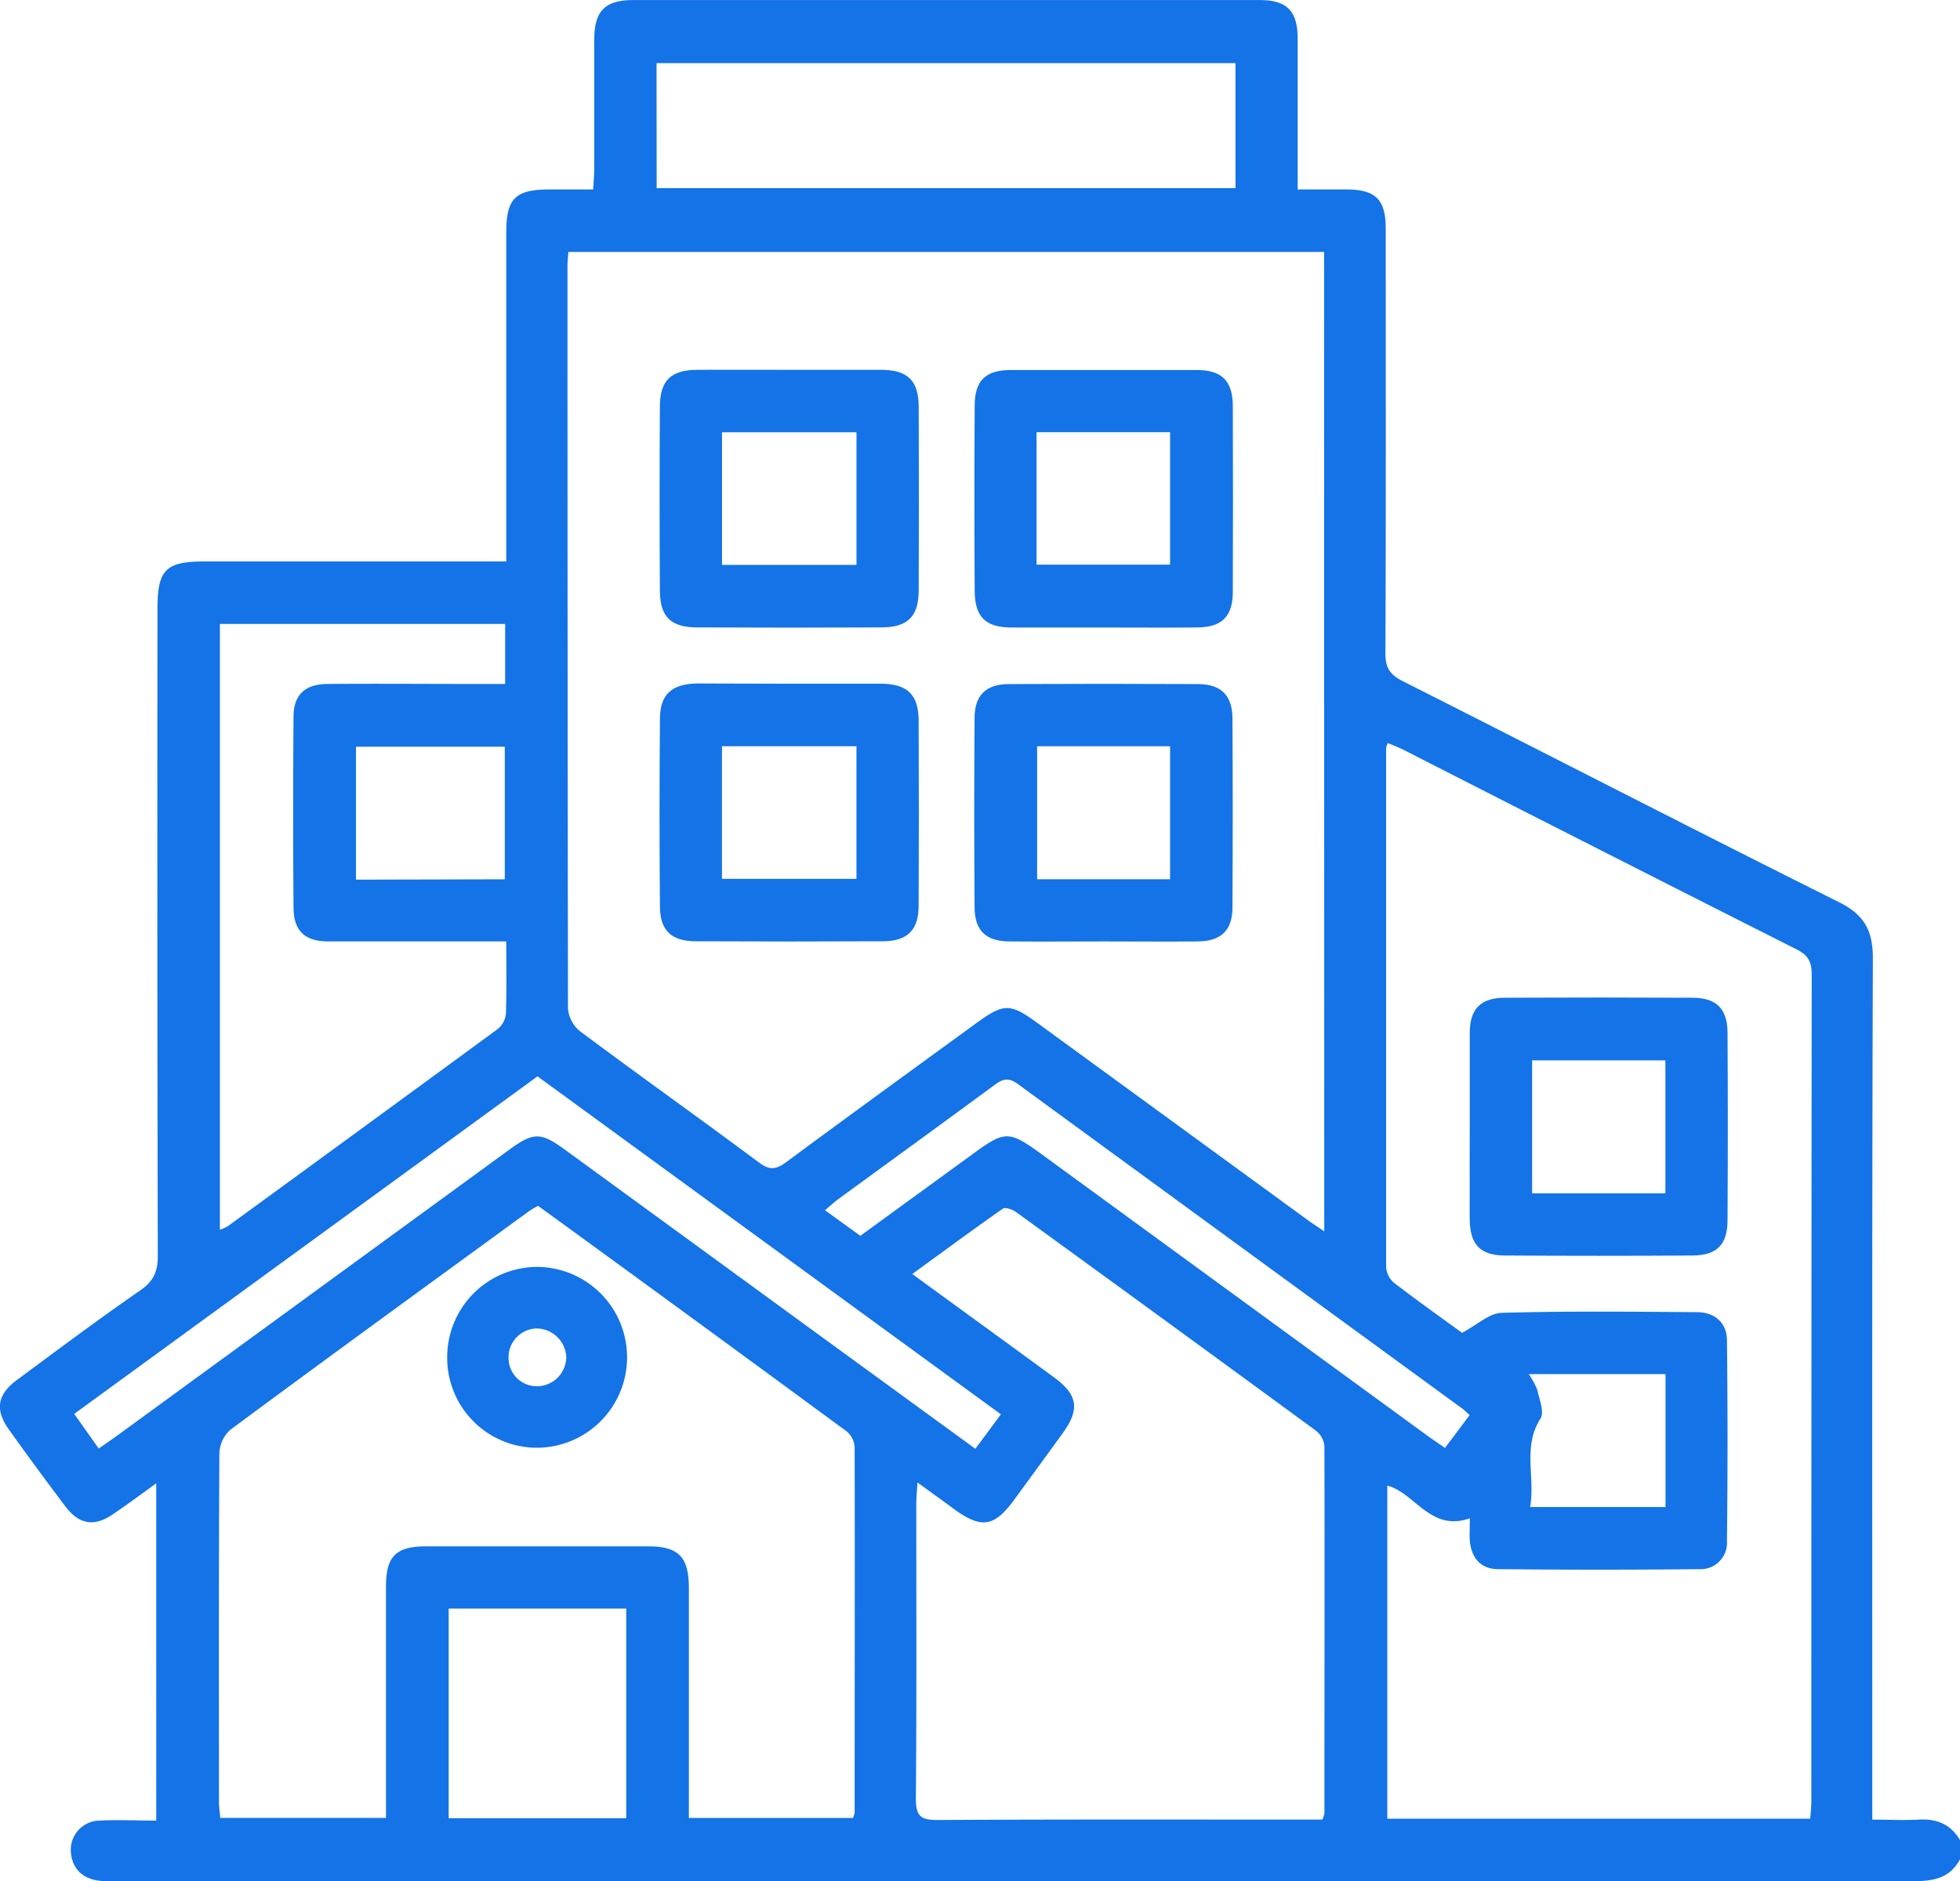<svg xmlns="http://www.w3.org/2000/svg" viewBox="0 0 383.28 367.83"><defs><style>.cls-1{fill:#1473e6;}</style></defs><g id="Layer_2" data-name="Layer 2"><g id="Layer_1-2" data-name="Layer 1"><path class="cls-1" d="M383.28,363.54c-2,3.78-5.31,4.29-9.16,4.29q-163.92-.07-327.84,0c-8.48,0-17,0-25.45,0-4.15,0-6.55-2-6.94-5.37a5.72,5.72,0,0,1,5.66-6.48c3.58-.18,7.18,0,11,0V290.05c-3,2.16-5.68,4.14-8.41,6-3.69,2.53-6.64,2.09-9.37-1.52q-5.64-7.46-11.07-15.07c-2.71-3.81-2.22-6.8,1.6-9.62,8-5.93,16-11.9,24.21-17.59,2.58-1.8,3.36-3.72,3.35-6.77q-.15-63.24-.06-126.5c0-7.58,1.61-9.2,9.21-9.2H99v-4.45q0-29.94,0-59.88c0-6.65,1.78-8.39,8.44-8.41H116c.08-1.58.21-2.89.21-4.21,0-8.35,0-16.71,0-25.07,0-5.62,2.09-7.75,7.68-7.75q61.2,0,122.38,0c5.42,0,7.47,2.14,7.49,7.51,0,8.48,0,17,0,25.45v4.07c3.45,0,6.54,0,9.62,0,5.67.05,7.6,2,7.6,7.68,0,27.69.05,55.39-.06,83.08,0,2.79.91,4.13,3.33,5.36,28.47,14.37,56.82,29,85.34,43.23,5,2.48,6.67,5.59,6.65,11.08-.18,54.51-.11,109-.11,163.54v4.79c3.12,0,6.06.15,9,0,3.58-.23,6.32.89,8.15,4ZM258.93,49.26H111.15c-.07,1.07-.18,1.92-.18,2.77q0,72.59.1,145.17a6.46,6.46,0,0,0,2.39,4.47c11.59,8.65,23.37,17,35,25.67,2,1.48,3.25,1.36,5.14,0,12.33-9.12,24.74-18.12,37.13-27.15,5.6-4.08,6.75-4.09,12.2-.12l52.88,38.55c.91.67,1.87,1.27,3.15,2.14Zm28.5,247.62c-7.71,2.69-10.66-4.92-16.14-6.4v65.13H354c.08-1.27.21-2.35.21-3.44q0-80.82.07-161.64c0-2.44-.69-3.75-2.92-4.88Q313,166.29,274.71,146.74c-1.07-.54-2.2-1-3.33-1.45a4.23,4.23,0,0,0-.32,1q0,50.7,0,101.4a4.45,4.45,0,0,0,1.47,3.08c4.74,3.64,9.61,7.1,13.38,9.84,3-1.6,5.35-3.85,7.74-3.91,12.71-.36,25.44-.22,38.16-.13,3.45,0,5.86,2,5.9,5.48q.22,19.64,0,39.28a5.16,5.16,0,0,1-5.46,5.49q-19.65.2-39.28,0c-3.51,0-5.35-2.35-5.57-5.83C287.36,299.72,287.43,298.48,287.43,296.88Zm-182.21-61.1a18.53,18.53,0,0,0-1.71,1C84,251,64.41,265.22,45,279.6a6.49,6.49,0,0,0-2.1,4.62c-.13,22.69-.09,45.39-.08,68.09,0,1.06.17,2.13.25,3.15H75.48c0-15.31,0-30.27,0-45.23,0-5.92,1.93-7.86,7.83-7.87q21.71,0,43.4,0c6,0,8,2.05,8,8.19q0,20.38,0,40.78v4.14H166.8a4.94,4.94,0,0,0,.32-1c0-23.82.07-47.64,0-71.45a4.35,4.35,0,0,0-1.49-3.09Q135.5,257.77,105.22,235.78Zm153.37,120a6,6,0,0,0,.4-1.19c0-23.95.06-47.9,0-71.85a4.35,4.35,0,0,0-1.66-3Q228.08,258.31,198.7,237c-.69-.5-2.1-1-2.58-.67-5.88,4.1-11.64,8.36-17.72,12.78,9.59,7,18.66,13.57,27.71,20.2,4.69,3.44,5.1,6.26,1.65,11q-4.72,6.51-9.48,13c-3.9,5.3-6.4,5.65-11.81,1.69-2.18-1.6-4.37-3.18-7.07-5.14-.09,1.82-.21,3-.22,4.21,0,19.22.08,38.43-.08,57.64,0,3.33.9,4.17,4.19,4.16,24-.14,47.9-.08,71.85-.08ZM99,184.08h-4.5c-10.1,0-20.19,0-30.29,0-4.58,0-6.77-2.05-6.81-6.55q-.14-18.69,0-37.39c0-4.29,2.28-6.37,6.58-6.4,9.6-.08,19.2,0,28.8,0h6V122H43V240.45a8.77,8.77,0,0,0,1.54-.68q26.43-19.25,52.81-38.58a4.47,4.47,0,0,0,1.59-3C99.08,193.7,99,189.22,99,184.08Zm29.41-147.3H241.6V12.35H128.39ZM19.31,283.23c1.34-.93,2.44-1.68,3.53-2.47l76.72-55.94c4.76-3.47,6.17-3.49,10.94,0q24.33,17.72,48.64,35.46l31.59,23,5-6.73-90.62-66.09-90.6,66Zm68.43,31.29v41h34.72v-41Zm199.65-37.83c-.65-.58-1-.94-1.39-1.23q-43.5-31.74-87-63.53c-1.83-1.34-3-.93-4.55.24-10.13,7.47-20.33,14.85-30.5,22.28-.85.62-1.62,1.35-2.62,2.19l6.91,5,22.61-16.45c5.54-4,6.56-4,12.16,0l76.14,55.55c1.07.78,2.19,1.52,3.42,2.38ZM98.71,171.93V146H69.61v26ZM299.22,294.68h26.47v-26H298.94a14.36,14.36,0,0,1,1.69,3.13c.41,1.86,1.41,4.34.61,5.58C297.71,282.9,300.24,288.75,299.22,294.68Z"/><path class="cls-1" d="M216,122.7c-6.1,0-12.21,0-18.32,0-5-.06-7-2.08-7.08-7.08q-.11-18.13,0-36.27c0-5,2.16-7,7.13-7q18.13,0,36.28,0c4.93,0,7.05,2.12,7.07,7.06q.06,18.14,0,36.28c0,4.88-2.14,7-7.13,7C227.92,122.75,221.94,122.7,216,122.7ZM202.7,110.41h26.11V84.51H202.7Z"/><path class="cls-1" d="M216,184.08c-6.24,0-12.47.06-18.7,0-4.51-.05-6.68-2.11-6.72-6.64q-.13-18.51,0-37c0-4.54,2.24-6.66,6.71-6.68q18.51-.09,37,0c4.46,0,6.7,2.23,6.72,6.67q.1,18.51,0,37c0,4.45-2.21,6.59-6.72,6.65C228.2,184.14,222.09,184.08,216,184.08Zm12.81-12.16v-26h-26v26Z"/><path class="cls-1" d="M154.26,72.31c6,0,12,0,18,0,5.2,0,7.37,2.08,7.39,7.17q.08,18,0,35.92c0,5.14-2.12,7.26-7.29,7.28q-18,.09-35.91,0c-5.25,0-7.38-2-7.41-7.18q-.11-18,0-35.92c0-5.19,2.16-7.24,7.31-7.27C142.28,72.28,148.27,72.31,154.26,72.31Zm13.23,12.22h-26.3v25.93h26.3Z"/><path class="cls-1" d="M154.22,133.69c6,0,12,0,18,0,5.18,0,7.4,2.12,7.42,7.16q.08,18.13,0,36.28c0,4.7-2.2,6.89-6.89,6.92q-18.32.09-36.65,0c-4.79,0-7-2.08-7.05-6.76q-.15-18.31,0-36.65c0-4.87,2.29-6.91,7.27-7C142.25,133.65,148.24,133.69,154.22,133.69Zm13.26,12.22h-26.3v25.93h26.3Z"/><path class="cls-1" d="M287.41,220c0-6,0-12,0-18,0-4.73,2.13-6.89,6.83-6.91q18.33-.09,36.66,0c4.73,0,6.89,2.11,6.92,6.83q.11,18.33,0,36.66c0,4.78-2.08,6.88-6.83,6.91q-18.33.12-36.66,0c-4.93,0-6.9-2.17-6.93-7.21C287.38,232.17,287.41,226.07,287.41,220Zm38.26-12.66H299.61v26h26.06Z"/><path class="cls-1" d="M87.45,265.28a17.65,17.65,0,0,1,17.64-17.56,17.68,17.68,0,1,1-.29,35.36A17.57,17.57,0,0,1,87.45,265.28Zm23.28,0a5.85,5.85,0,0,0-5.94-5.52,5.64,5.64,0,0,0-5.33,6,5.49,5.49,0,0,0,5.65,5.29A5.73,5.73,0,0,0,110.73,265.26Z"/></g></g></svg>